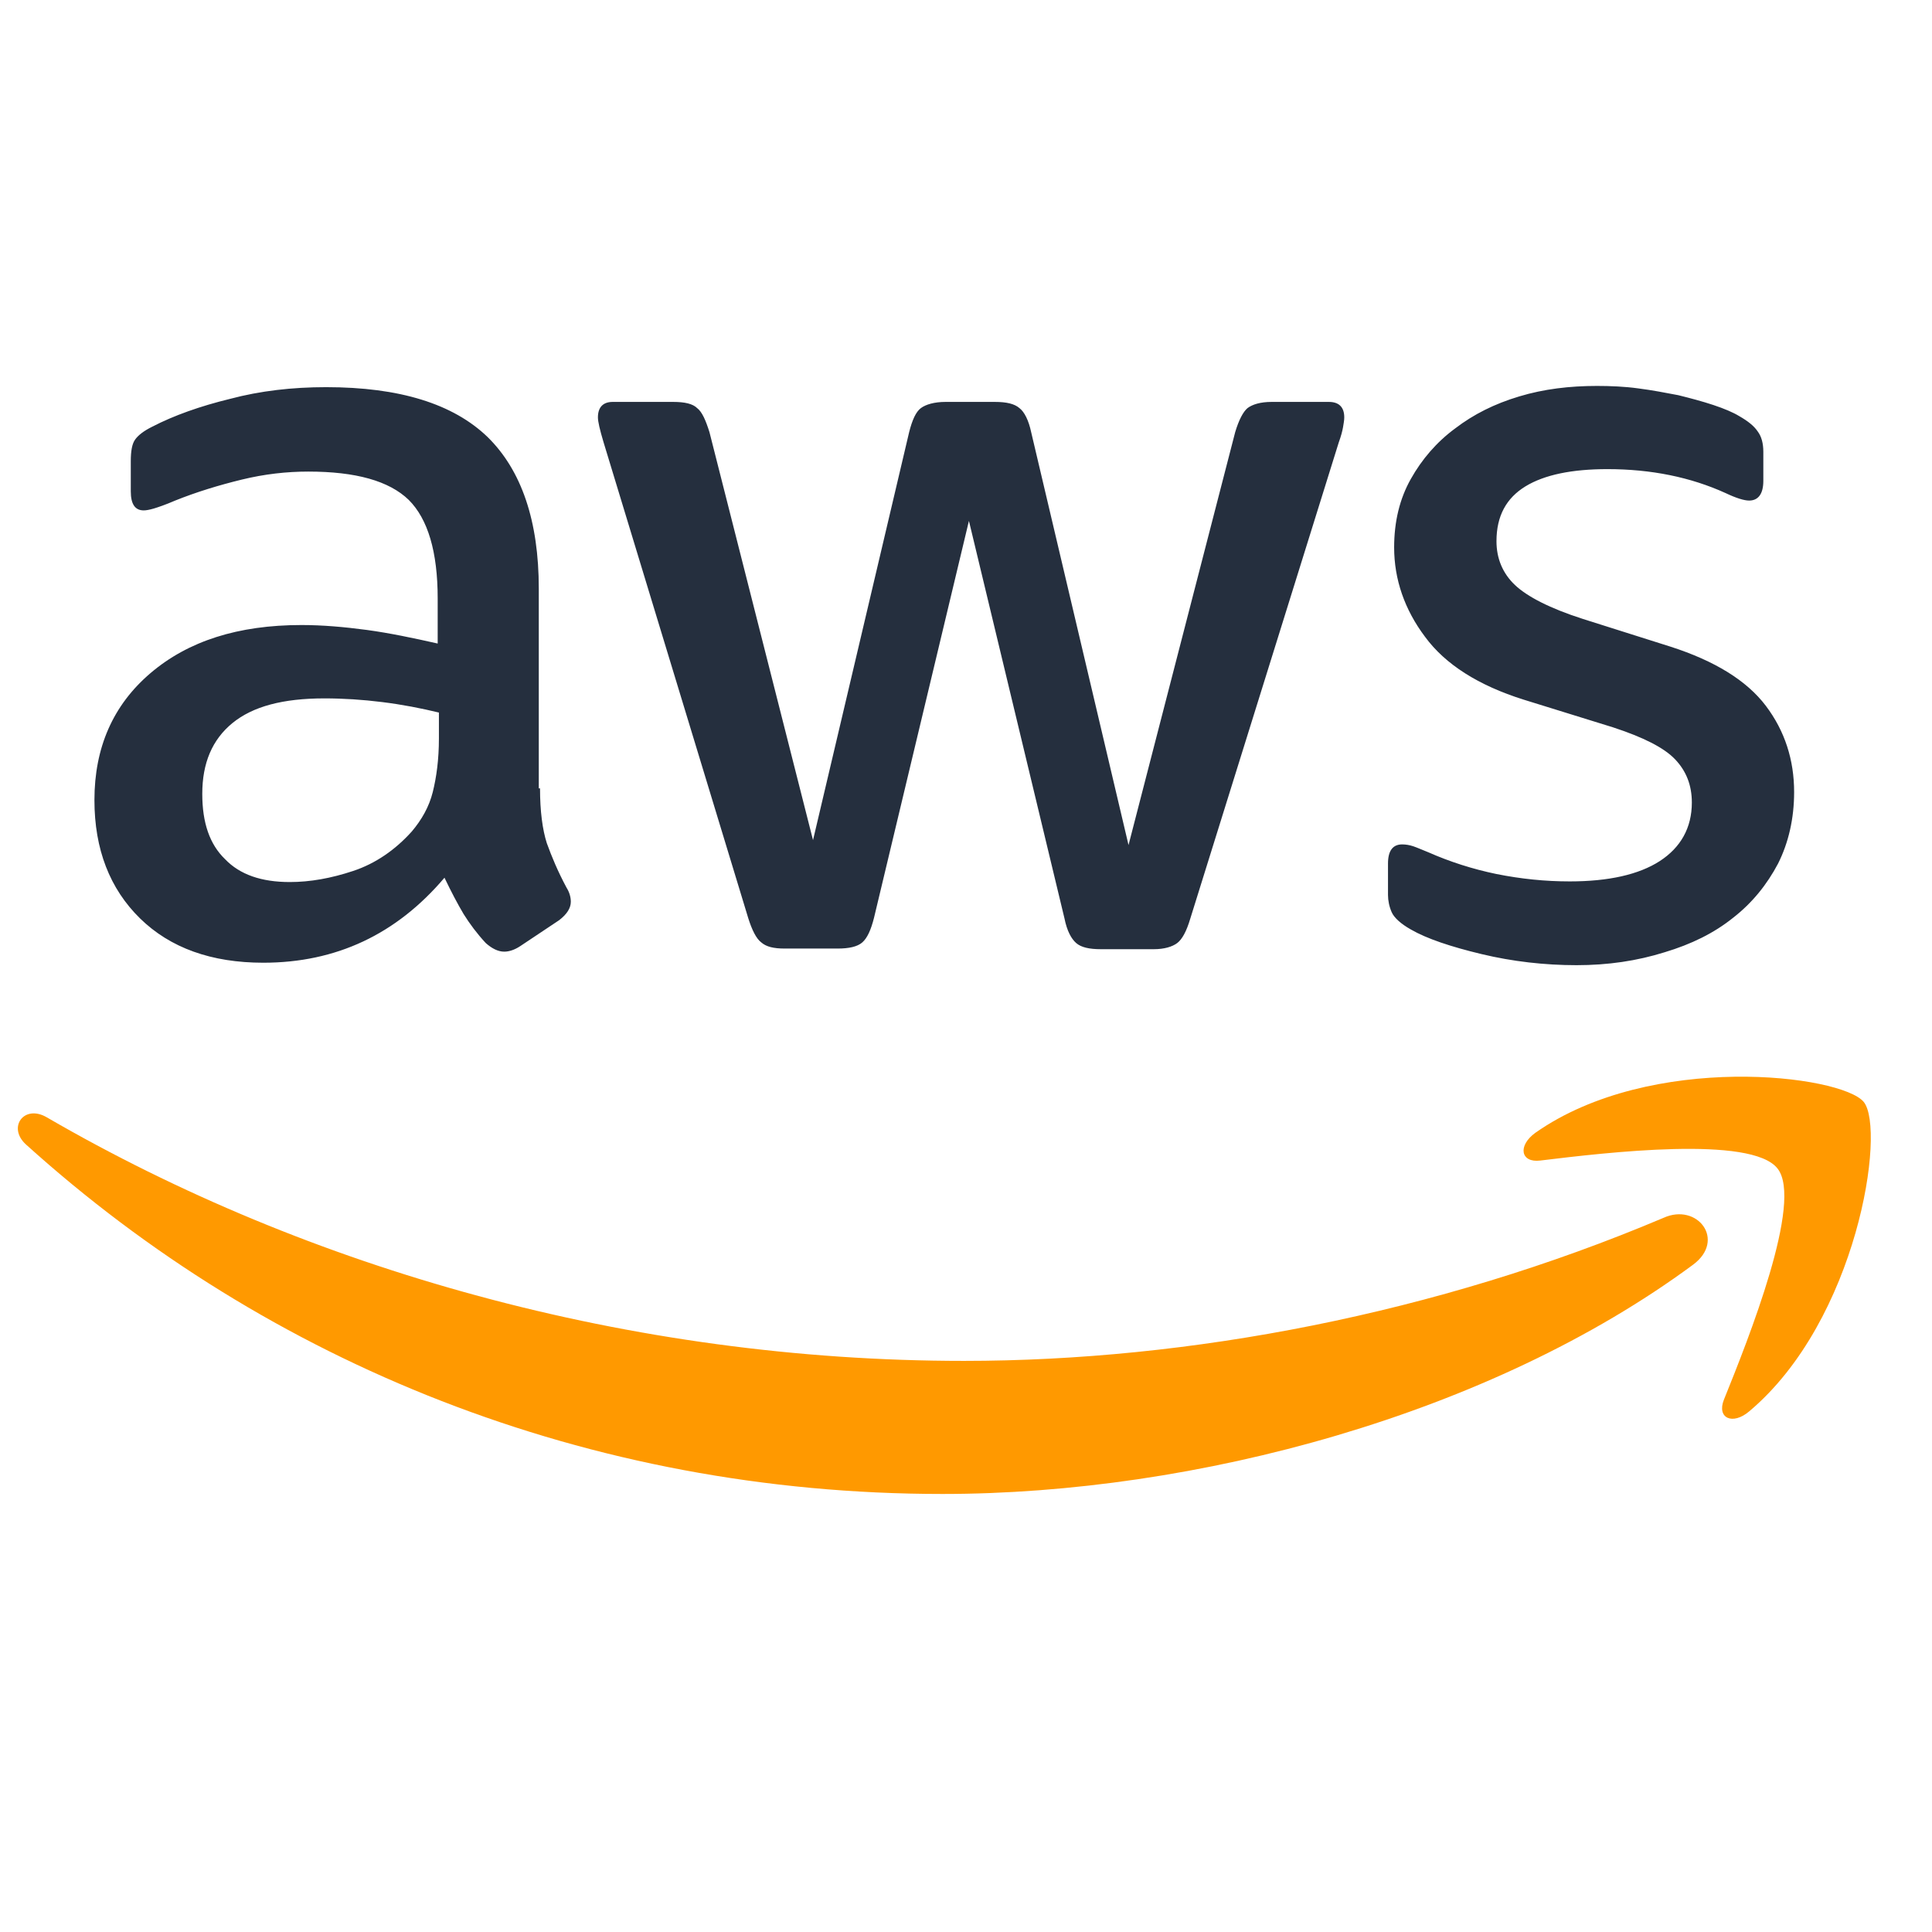 <svg width="33" height="33" viewBox="0 0 33 33" fill="none" xmlns="http://www.w3.org/2000/svg">
<g clip-path="url(#clip0_6263_2495)">
<path d="M9.224 13.466C9.224 13.855 9.266 14.171 9.34 14.402C9.424 14.634 9.529 14.886 9.676 15.16C9.729 15.244 9.75 15.329 9.75 15.402C9.75 15.508 9.687 15.613 9.55 15.718L8.887 16.16C8.792 16.223 8.697 16.255 8.613 16.255C8.508 16.255 8.403 16.202 8.297 16.108C8.15 15.95 8.024 15.781 7.919 15.613C7.813 15.434 7.708 15.234 7.592 14.992C6.771 15.96 5.74 16.444 4.497 16.444C3.613 16.444 2.908 16.192 2.392 15.687C1.876 15.181 1.613 14.508 1.613 13.665C1.613 12.771 1.929 12.044 2.571 11.497C3.213 10.95 4.066 10.676 5.15 10.676C5.508 10.676 5.876 10.708 6.266 10.76C6.655 10.813 7.055 10.897 7.476 10.992V10.223C7.476 9.423 7.308 8.865 6.982 8.539C6.645 8.213 6.076 8.055 5.266 8.055C4.897 8.055 4.519 8.097 4.129 8.192C3.74 8.287 3.361 8.402 2.992 8.55C2.824 8.623 2.697 8.665 2.624 8.687C2.55 8.708 2.497 8.718 2.455 8.718C2.308 8.718 2.234 8.613 2.234 8.392V7.876C2.234 7.708 2.255 7.581 2.308 7.508C2.361 7.434 2.455 7.36 2.603 7.287C2.971 7.097 3.413 6.939 3.929 6.813C4.445 6.676 4.992 6.613 5.571 6.613C6.824 6.613 7.74 6.897 8.329 7.465C8.908 8.034 9.203 8.897 9.203 10.055V13.466H9.224ZM4.95 15.066C5.297 15.066 5.655 15.002 6.034 14.876C6.413 14.75 6.75 14.518 7.034 14.202C7.203 14.002 7.329 13.781 7.392 13.529C7.455 13.276 7.497 12.971 7.497 12.613V12.171C7.192 12.097 6.866 12.034 6.529 11.992C6.192 11.95 5.866 11.929 5.54 11.929C4.834 11.929 4.319 12.066 3.971 12.35C3.624 12.634 3.455 13.034 3.455 13.56C3.455 14.055 3.582 14.423 3.845 14.676C4.097 14.939 4.466 15.066 4.95 15.066ZM13.403 16.202C13.213 16.202 13.087 16.171 13.003 16.097C12.918 16.034 12.845 15.886 12.782 15.687L10.308 7.55C10.245 7.339 10.213 7.202 10.213 7.129C10.213 6.96 10.297 6.865 10.466 6.865H11.498C11.697 6.865 11.834 6.897 11.908 6.971C11.992 7.034 12.055 7.181 12.118 7.381L13.887 14.35L15.529 7.381C15.582 7.171 15.645 7.034 15.729 6.971C15.813 6.908 15.961 6.865 16.15 6.865H16.992C17.192 6.865 17.329 6.897 17.413 6.971C17.497 7.034 17.571 7.181 17.613 7.381L19.276 14.434L21.098 7.381C21.161 7.171 21.234 7.034 21.308 6.971C21.392 6.908 21.529 6.865 21.718 6.865H22.698C22.866 6.865 22.961 6.95 22.961 7.129C22.961 7.181 22.95 7.234 22.94 7.297C22.929 7.36 22.908 7.444 22.866 7.56L20.329 15.697C20.266 15.908 20.192 16.044 20.108 16.108C20.024 16.171 19.887 16.213 19.708 16.213H18.803C18.603 16.213 18.466 16.181 18.382 16.108C18.297 16.034 18.224 15.897 18.182 15.687L16.55 8.897L14.929 15.676C14.876 15.886 14.813 16.023 14.729 16.097C14.645 16.171 14.498 16.202 14.308 16.202H13.403ZM26.929 16.486C26.382 16.486 25.834 16.423 25.308 16.297C24.782 16.171 24.371 16.034 24.098 15.876C23.929 15.781 23.813 15.676 23.771 15.581C23.729 15.486 23.708 15.381 23.708 15.287V14.75C23.708 14.529 23.792 14.423 23.95 14.423C24.013 14.423 24.076 14.434 24.14 14.455C24.203 14.476 24.297 14.518 24.403 14.56C24.761 14.718 25.15 14.844 25.561 14.929C25.982 15.013 26.392 15.055 26.813 15.055C27.476 15.055 27.992 14.939 28.35 14.708C28.708 14.476 28.898 14.139 28.898 13.708C28.898 13.413 28.803 13.171 28.613 12.971C28.424 12.771 28.066 12.592 27.55 12.423L26.024 11.95C25.255 11.708 24.687 11.35 24.34 10.876C23.992 10.413 23.813 9.897 23.813 9.35C23.813 8.908 23.908 8.518 24.098 8.181C24.287 7.844 24.54 7.55 24.855 7.318C25.171 7.076 25.529 6.897 25.95 6.771C26.371 6.644 26.813 6.592 27.276 6.592C27.508 6.592 27.75 6.602 27.982 6.634C28.224 6.665 28.445 6.708 28.666 6.75C28.876 6.802 29.076 6.855 29.266 6.918C29.455 6.981 29.603 7.044 29.708 7.108C29.855 7.192 29.961 7.276 30.024 7.371C30.087 7.455 30.119 7.571 30.119 7.718V8.213C30.119 8.434 30.034 8.55 29.876 8.55C29.792 8.55 29.655 8.508 29.476 8.423C28.876 8.15 28.203 8.013 27.455 8.013C26.855 8.013 26.382 8.108 26.055 8.308C25.729 8.508 25.561 8.813 25.561 9.244C25.561 9.539 25.666 9.792 25.876 9.992C26.087 10.192 26.476 10.392 27.034 10.571L28.529 11.044C29.287 11.287 29.834 11.623 30.161 12.055C30.487 12.486 30.645 12.981 30.645 13.529C30.645 13.981 30.55 14.392 30.371 14.75C30.182 15.108 29.929 15.423 29.603 15.676C29.276 15.939 28.887 16.129 28.434 16.265C27.961 16.413 27.466 16.486 26.929 16.486Z" fill="#252F3E"/>
<path fill-rule="evenodd" clip-rule="evenodd" d="M28.919 21.602C25.455 24.16 20.424 25.518 16.098 25.518C10.034 25.518 4.571 23.276 0.445 19.55C0.119 19.255 0.413 18.855 0.803 19.087C5.266 21.676 10.771 23.245 16.466 23.245C20.308 23.245 24.529 22.445 28.413 20.802C28.992 20.539 29.487 21.181 28.919 21.602Z" fill="#FF9900"/>
<path fill-rule="evenodd" clip-rule="evenodd" d="M30.362 19.96C29.92 19.391 27.435 19.686 26.309 19.823C25.972 19.865 25.92 19.57 26.225 19.349C28.204 17.96 31.456 18.36 31.835 18.823C32.214 19.297 31.73 22.549 29.878 24.107C29.593 24.349 29.32 24.223 29.446 23.907C29.867 22.865 30.804 20.518 30.362 19.96Z" fill="#FF9900"/>
</g>
<defs>
<clipPath id="clip0_6263_2495">
<rect width="32" height="19.158" fill="white" transform="translate(0.129 6.477)"/>
</clipPath>
</defs>
</svg>
